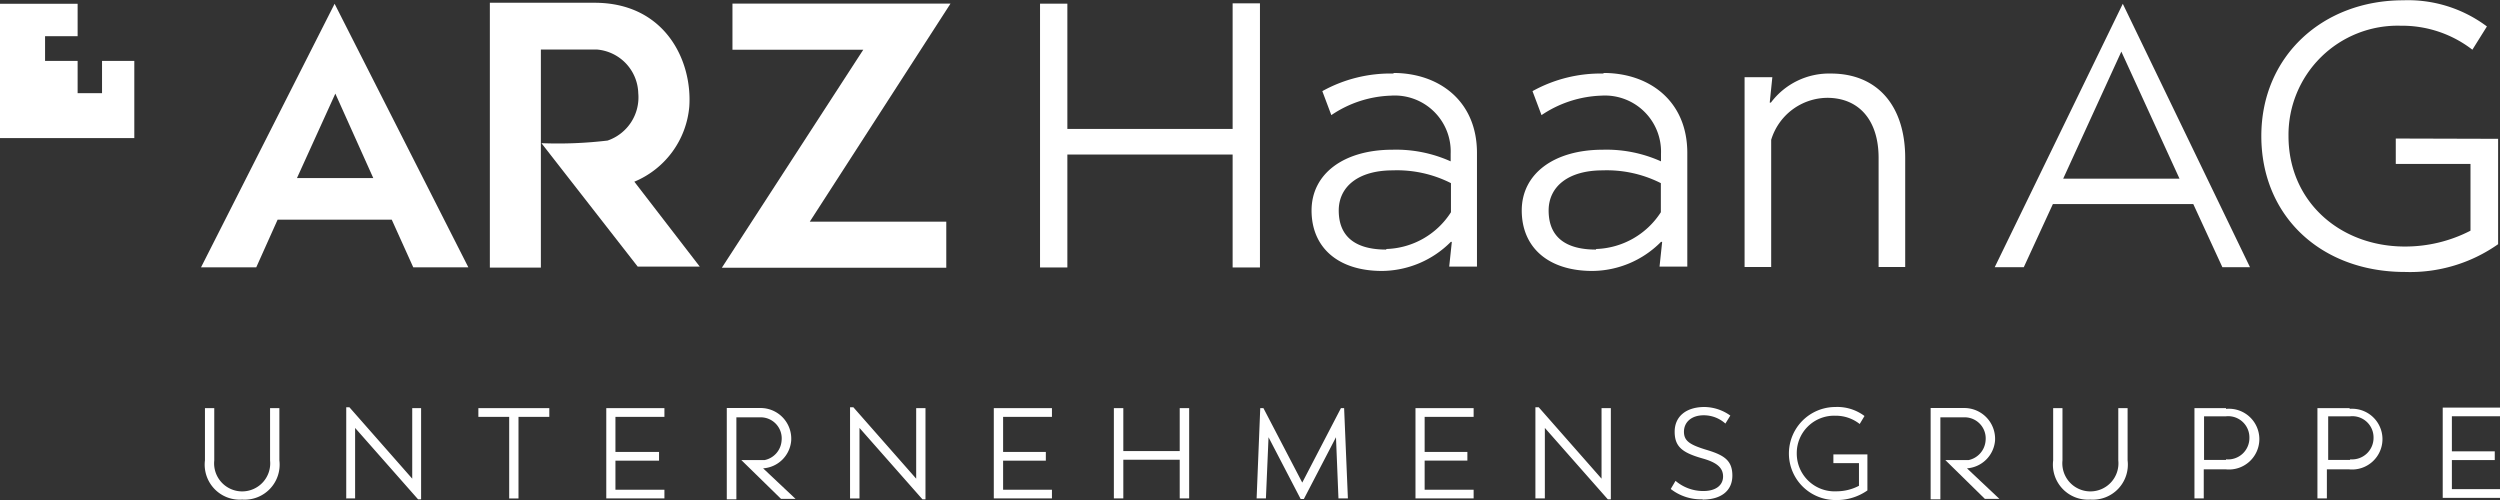 <svg xmlns:dc="http://purl.org/dc/elements/1.1/" xmlns:cc="http://creativecommons.org/ns#" xmlns:rdf="http://www.w3.org/1999/02/22-rdf-syntax-ns#" xmlns:svg="http://www.w3.org/2000/svg" xmlns="http://www.w3.org/2000/svg" id="Ebene_1" data-name="Ebene 1" viewBox="0 0 171.99 34.4"><rect x="0" y="0" width="171.99" height="34.4" fill="#333333" stroke="none"/><defs id="defs835"><style id="style833">.cls-1{fill:#fff;}</style></defs><polygon class="cls-1" points="5.34 0.26 0 0.26 0 9.5 9.24 9.5 9.24 4.19 7.02 4.19 7.02 6.41 5.34 6.41 5.34 4.19 3.1 4.19 3.1 2.49 5.34 2.49 5.34 0.26 5.34 0.26" id="polygon837"></polygon><path class="cls-1" d="M150.37,128.36V137H139v-8.62h-1.88v18.15H139v-7.77h11.37v7.77h1.88V128.36Zm11.08,4.83a9.65,9.65,0,0,0-4.91,1.21l.62,1.65a7.72,7.72,0,0,1,4.1-1.34,3.85,3.85,0,0,1,4.11,4v.52a9.15,9.15,0,0,0-4-.8c-3.35,0-5.57,1.65-5.57,4.18s1.8,4.16,4.85,4.16a6.75,6.75,0,0,0,4.73-2h.07l-.18,1.7h1.91v-7.82c0-3.59-2.63-5.5-5.75-5.5Zm-.52,12.11c-2,0-3.26-.8-3.26-2.69,0-1.62,1.32-2.76,3.72-2.76a8.2,8.2,0,0,1,4,.88v2a5.47,5.47,0,0,1-4.44,2.53Zm14.95-12.11A9.65,9.65,0,0,0,171,134.4l.62,1.65a7.81,7.81,0,0,1,4.11-1.34,3.86,3.86,0,0,1,4.11,4v.52a9.15,9.15,0,0,0-4-.8c-3.36,0-5.58,1.65-5.58,4.18s1.81,4.16,4.86,4.16a6.71,6.71,0,0,0,4.72-2h.08l-.18,1.7h1.91v-7.82c0-3.59-2.63-5.5-5.76-5.5Zm-.52,12.11c-2,0-3.25-.8-3.25-2.69,0-1.62,1.32-2.76,3.72-2.76a8.23,8.23,0,0,1,4,.88v2a5.51,5.51,0,0,1-4.45,2.53Zm16.17-12.11a5,5,0,0,0-4.13,2h-.08l.18-1.75h-1.91v13.06h1.83v-8.75a4.07,4.07,0,0,1,3.85-2.89c2.2,0,3.54,1.55,3.54,4.13v7.51h1.83V139c0-3.59-1.91-5.81-5.11-5.81Zm26.83,13.32h2l-8.75-18.12-8.81,18.12h2l2-4.34h9.66l2,4.34Zm-10.85-6.09,4-8.74,4,8.74Zm22.88-2.76v1.75h5.14V144a9.77,9.77,0,0,1-4.52,1.09c-4.44,0-8-3.08-8-7.6a7.51,7.51,0,0,1,7.72-7.59,7.91,7.91,0,0,1,4.93,1.65l1-1.6a9.05,9.05,0,0,0-5.76-1.8c-5.53,0-9.76,3.84-9.76,9.34s4.1,9.35,9.89,9.35a10.52,10.52,0,0,0,6.4-1.91v-7.25Z" transform="translate(-65.57 -128.13)" id="path839"></path><path class="cls-1" d="M99.27,146.54h3.51v-15h3.88a3.1,3.1,0,0,1,2.82,3,3.14,3.14,0,0,1-2.11,3.26,28.93,28.93,0,0,1-4.55.18l6.62,8.49h4.27l-4.5-5.84a6.17,6.17,0,0,0,3.78-5.16c.22-3.17-1.67-7.15-6.52-7.15H99.27v18.15Z" transform="translate(-65.57 -128.13)" id="path841"></path><path class="cls-1" d="M94,146.52h3.79l-9.2-18.13-9.19,18.13h3.8l1.47-3.28h7.85L94,146.52Zm-8-6.14,2.64-5.81,2.61,5.81Zm35.28,3,9.68-15h-15v3.17h9l-9.73,15h15.44v-3.17Z" transform="translate(-65.57 -128.13)" id="path843"></path><path class="cls-1" d="M82.23,162.5a2.41,2.41,0,0,0,2.56-2.7v-3.59h-.64v3.6a1.93,1.93,0,1,1-3.84,0v-3.6h-.64v3.59a2.41,2.41,0,0,0,2.56,2.7Zm11.7-6.29v4.85l-4.32-4.91h-.22v6.27H90v-4.85l4.33,4.91h.21v-6.27Zm9.43,0H98.48v.6h2.12v5.61h.64v-5.61h2.12v-.6Zm7.92.6v-.6h-4v6.21h4v-.6h-3.37v-2h3v-.6h-3v-2.41Zm17.32-.6v4.85l-4.32-4.91h-.23v6.27h.65v-4.85l4.33,4.91h.21v-6.27Zm9.34.6v-.6h-4v6.21h4v-.6h-3.36v-2h2.94v-.6h-2.94v-2.41Zm8.79-.6v2.95h-3.88v-2.95h-.65v6.21h.65v-2.66h3.88v2.66h.65v-6.21Zm11.57,6.21-.26-6.21h-.22l-2.66,5.12-2.67-5.12h-.22l-.25,6.21h.64l.18-4.21,2.21,4.25h.22l2.21-4.25.17,4.21Zm8.65-5.61v-.6h-4v6.21h4v-.6h-3.37v-2h2.94v-.6h-2.94v-2.41Zm8.8-.6v4.85l-4.32-4.91h-.23v6.27h.65v-4.85l4.33,4.91h.21v-6.27Zm6.95,6.29c1.29,0,2.05-.62,2.05-1.65s-.55-1.4-1.74-1.76-1.59-.62-1.59-1.26.5-1.13,1.36-1.13a2.22,2.22,0,0,1,1.49.57l.34-.55a3.12,3.12,0,0,0-1.78-.59c-1.26,0-2.05.65-2.05,1.7s.55,1.45,1.92,1.84c1,.28,1.41.65,1.41,1.24s-.48,1-1.35,1a2.93,2.93,0,0,1-1.92-.7l-.33.56a3.37,3.37,0,0,0,2.19.71Zm9-3.11v.6h1.76v1.56a3.32,3.32,0,0,1-1.55.38,2.6,2.6,0,0,1-2.73-2.6,2.57,2.57,0,0,1,2.65-2.6,2.65,2.65,0,0,1,1.68.57l.33-.55a3.1,3.1,0,0,0-2-.62,3.2,3.2,0,1,0,0,6.4,3.66,3.66,0,0,0,2.2-.66v-2.48Zm17.68,3.11a2.41,2.41,0,0,0,2.56-2.7v-3.59h-.64v3.6a1.93,1.93,0,1,1-3.84,0v-3.6h-.64v3.59a2.41,2.41,0,0,0,2.56,2.7Zm9.33-6.29h-2.17v6.21h.64v-2h1.53a2.09,2.09,0,1,0,0-4.16Zm0,3.56h-1.51v-3h1.51a1.46,1.46,0,0,1,1.61,1.47,1.47,1.47,0,0,1-1.61,1.49Zm8.54-3.56H225v6.21h.65v-2h1.53a2.09,2.09,0,1,0,0-4.16Zm0,3.56h-1.51v-3h1.51a1.46,1.46,0,0,1,1.61,1.47,1.48,1.48,0,0,1-1.61,1.49Zm10.37-3v-.6h-4v6.21h4v-.6h-3.37v-2h2.95v-.6h-2.95v-2.41Z" transform="translate(-65.57 -128.13)" id="path845"></path><path class="cls-1" d="M115.55,156.2h2.32a2.11,2.11,0,0,1,2.13,2.26,2.08,2.08,0,0,1-1.93,1.89l2.23,2.1h-1l-2.73-2.67h1.13c.14,0,.48,0,.48,0a1.47,1.47,0,0,0,1.16-1.33,1.45,1.45,0,0,0-1.4-1.61c-.67,0-1.71,0-1.71,0v5.64h-.66V156.2" transform="translate(-65.57 -128.13)" id="path847"></path><path class="cls-1" d="M198.36,156.2h2.32a2.12,2.12,0,0,1,2.14,2.26,2.09,2.09,0,0,1-1.93,1.89l2.23,2.1h-1l-2.72-2.67h1.12c.15,0,.49,0,.49,0a1.48,1.48,0,0,0,1.16-1.33,1.45,1.45,0,0,0-1.41-1.61c-.66,0-1.7,0-1.7,0v5.64h-.67V156.2" transform="translate(-65.57 -128.13)" id="path849"></path></svg>